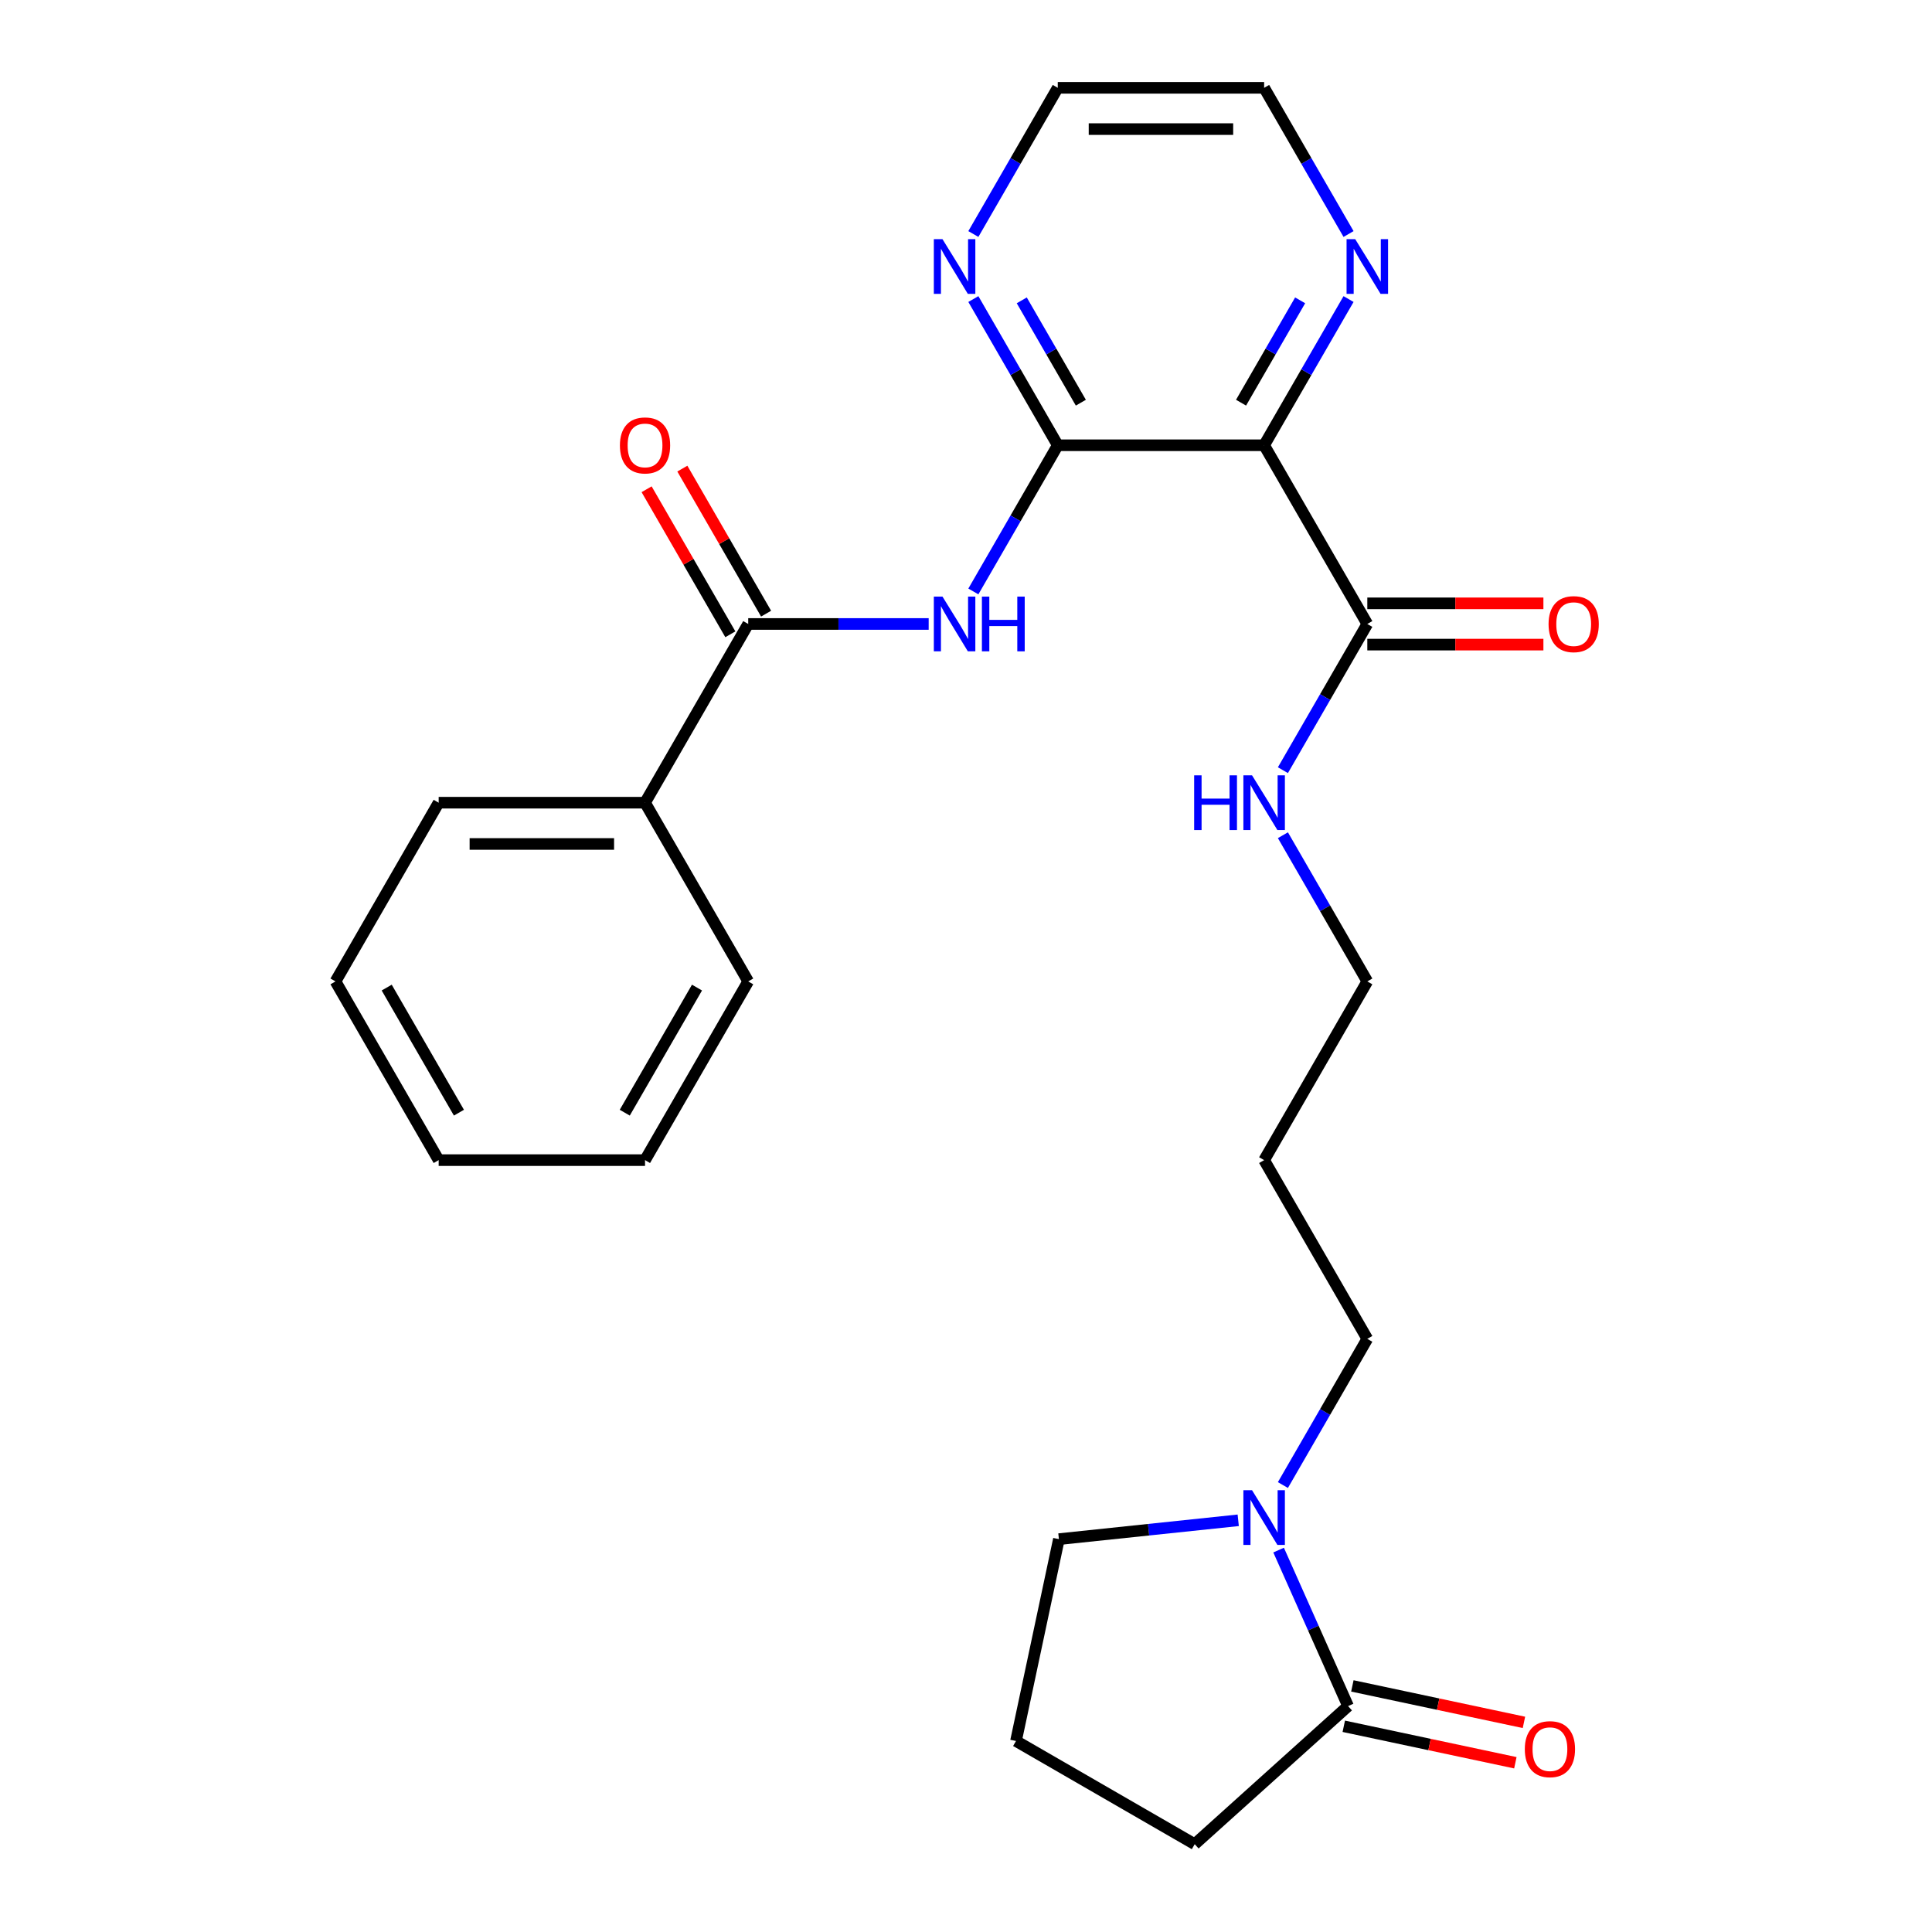 <?xml version='1.0' encoding='iso-8859-1'?>
<svg version='1.1' baseProfile='full'
              xmlns='http://www.w3.org/2000/svg'
                      xmlns:rdkit='http://www.rdkit.org/xml'
                      xmlns:xlink='http://www.w3.org/1999/xlink'
                  xml:space='preserve'
width='1000px' height='1000px' viewBox='0 0 1000 1000'>
<!-- END OF HEADER -->
<rect style='opacity:1.0;fill:#FFFFFF;stroke:none' width='1000' height='1000' x='0' y='0'> </rect>
<path class='bond-0' d='M 547.498,230.464 L 654.314,230.464' style='fill:none;fill-rule:evenodd;stroke:#000000;stroke-width:6px;stroke-linecap:butt;stroke-linejoin:miter;stroke-opacity:1' />
<path class='bond-1' d='M 547.498,230.464 L 525.653,268.301' style='fill:none;fill-rule:evenodd;stroke:#000000;stroke-width:6px;stroke-linecap:butt;stroke-linejoin:miter;stroke-opacity:1' />
<path class='bond-1' d='M 525.653,268.301 L 503.808,306.138' style='fill:none;fill-rule:evenodd;stroke:#0000FF;stroke-width:6px;stroke-linecap:butt;stroke-linejoin:miter;stroke-opacity:1' />
<path class='bond-7' d='M 547.498,230.464 L 525.653,192.627' style='fill:none;fill-rule:evenodd;stroke:#000000;stroke-width:6px;stroke-linecap:butt;stroke-linejoin:miter;stroke-opacity:1' />
<path class='bond-7' d='M 525.653,192.627 L 503.808,154.79' style='fill:none;fill-rule:evenodd;stroke:#0000FF;stroke-width:6px;stroke-linecap:butt;stroke-linejoin:miter;stroke-opacity:1' />
<path class='bond-7' d='M 559.446,208.431 L 544.154,181.945' style='fill:none;fill-rule:evenodd;stroke:#000000;stroke-width:6px;stroke-linecap:butt;stroke-linejoin:miter;stroke-opacity:1' />
<path class='bond-7' d='M 544.154,181.945 L 528.862,155.459' style='fill:none;fill-rule:evenodd;stroke:#0000FF;stroke-width:6px;stroke-linecap:butt;stroke-linejoin:miter;stroke-opacity:1' />
<path class='bond-3' d='M 654.314,230.464 L 707.721,322.968' style='fill:none;fill-rule:evenodd;stroke:#000000;stroke-width:6px;stroke-linecap:butt;stroke-linejoin:miter;stroke-opacity:1' />
<path class='bond-6' d='M 654.314,230.464 L 676.159,192.627' style='fill:none;fill-rule:evenodd;stroke:#000000;stroke-width:6px;stroke-linecap:butt;stroke-linejoin:miter;stroke-opacity:1' />
<path class='bond-6' d='M 676.159,192.627 L 698.004,154.79' style='fill:none;fill-rule:evenodd;stroke:#0000FF;stroke-width:6px;stroke-linecap:butt;stroke-linejoin:miter;stroke-opacity:1' />
<path class='bond-6' d='M 642.366,208.431 L 657.658,181.945' style='fill:none;fill-rule:evenodd;stroke:#000000;stroke-width:6px;stroke-linecap:butt;stroke-linejoin:miter;stroke-opacity:1' />
<path class='bond-6' d='M 657.658,181.945 L 672.95,155.459' style='fill:none;fill-rule:evenodd;stroke:#0000FF;stroke-width:6px;stroke-linecap:butt;stroke-linejoin:miter;stroke-opacity:1' />
<path class='bond-2' d='M 480.681,322.968 L 433.978,322.968' style='fill:none;fill-rule:evenodd;stroke:#0000FF;stroke-width:6px;stroke-linecap:butt;stroke-linejoin:miter;stroke-opacity:1' />
<path class='bond-2' d='M 433.978,322.968 L 387.276,322.968' style='fill:none;fill-rule:evenodd;stroke:#000000;stroke-width:6px;stroke-linecap:butt;stroke-linejoin:miter;stroke-opacity:1' />
<path class='bond-8' d='M 396.526,317.628 L 374.854,280.091' style='fill:none;fill-rule:evenodd;stroke:#000000;stroke-width:6px;stroke-linecap:butt;stroke-linejoin:miter;stroke-opacity:1' />
<path class='bond-8' d='M 374.854,280.091 L 353.182,242.553' style='fill:none;fill-rule:evenodd;stroke:#FF0000;stroke-width:6px;stroke-linecap:butt;stroke-linejoin:miter;stroke-opacity:1' />
<path class='bond-8' d='M 378.025,328.309 L 356.353,290.772' style='fill:none;fill-rule:evenodd;stroke:#000000;stroke-width:6px;stroke-linecap:butt;stroke-linejoin:miter;stroke-opacity:1' />
<path class='bond-8' d='M 356.353,290.772 L 334.681,253.235' style='fill:none;fill-rule:evenodd;stroke:#FF0000;stroke-width:6px;stroke-linecap:butt;stroke-linejoin:miter;stroke-opacity:1' />
<path class='bond-10' d='M 387.276,322.968 L 333.868,415.473' style='fill:none;fill-rule:evenodd;stroke:#000000;stroke-width:6px;stroke-linecap:butt;stroke-linejoin:miter;stroke-opacity:1' />
<path class='bond-11' d='M 707.721,333.65 L 753.294,333.65' style='fill:none;fill-rule:evenodd;stroke:#000000;stroke-width:6px;stroke-linecap:butt;stroke-linejoin:miter;stroke-opacity:1' />
<path class='bond-11' d='M 753.294,333.65 L 798.866,333.65' style='fill:none;fill-rule:evenodd;stroke:#FF0000;stroke-width:6px;stroke-linecap:butt;stroke-linejoin:miter;stroke-opacity:1' />
<path class='bond-11' d='M 707.721,312.287 L 753.294,312.287' style='fill:none;fill-rule:evenodd;stroke:#000000;stroke-width:6px;stroke-linecap:butt;stroke-linejoin:miter;stroke-opacity:1' />
<path class='bond-11' d='M 753.294,312.287 L 798.866,312.287' style='fill:none;fill-rule:evenodd;stroke:#FF0000;stroke-width:6px;stroke-linecap:butt;stroke-linejoin:miter;stroke-opacity:1' />
<path class='bond-12' d='M 707.721,322.968 L 685.876,360.806' style='fill:none;fill-rule:evenodd;stroke:#000000;stroke-width:6px;stroke-linecap:butt;stroke-linejoin:miter;stroke-opacity:1' />
<path class='bond-12' d='M 685.876,360.806 L 664.031,398.643' style='fill:none;fill-rule:evenodd;stroke:#0000FF;stroke-width:6px;stroke-linecap:butt;stroke-linejoin:miter;stroke-opacity:1' />
<path class='bond-4' d='M 664.031,768.661 L 685.876,730.824' style='fill:none;fill-rule:evenodd;stroke:#0000FF;stroke-width:6px;stroke-linecap:butt;stroke-linejoin:miter;stroke-opacity:1' />
<path class='bond-4' d='M 685.876,730.824 L 707.721,692.987' style='fill:none;fill-rule:evenodd;stroke:#000000;stroke-width:6px;stroke-linecap:butt;stroke-linejoin:miter;stroke-opacity:1' />
<path class='bond-5' d='M 661.807,802.322 L 679.783,842.697' style='fill:none;fill-rule:evenodd;stroke:#0000FF;stroke-width:6px;stroke-linecap:butt;stroke-linejoin:miter;stroke-opacity:1' />
<path class='bond-5' d='M 679.783,842.697 L 697.759,883.072' style='fill:none;fill-rule:evenodd;stroke:#000000;stroke-width:6px;stroke-linecap:butt;stroke-linejoin:miter;stroke-opacity:1' />
<path class='bond-14' d='M 640.903,786.901 L 594.493,791.779' style='fill:none;fill-rule:evenodd;stroke:#0000FF;stroke-width:6px;stroke-linecap:butt;stroke-linejoin:miter;stroke-opacity:1' />
<path class='bond-14' d='M 594.493,791.779 L 548.084,796.657' style='fill:none;fill-rule:evenodd;stroke:#000000;stroke-width:6px;stroke-linecap:butt;stroke-linejoin:miter;stroke-opacity:1' />
<path class='bond-9' d='M 695.538,893.52 L 739.944,902.959' style='fill:none;fill-rule:evenodd;stroke:#000000;stroke-width:6px;stroke-linecap:butt;stroke-linejoin:miter;stroke-opacity:1' />
<path class='bond-9' d='M 739.944,902.959 L 784.349,912.398' style='fill:none;fill-rule:evenodd;stroke:#FF0000;stroke-width:6px;stroke-linecap:butt;stroke-linejoin:miter;stroke-opacity:1' />
<path class='bond-9' d='M 699.98,872.624 L 744.385,882.063' style='fill:none;fill-rule:evenodd;stroke:#000000;stroke-width:6px;stroke-linecap:butt;stroke-linejoin:miter;stroke-opacity:1' />
<path class='bond-9' d='M 744.385,882.063 L 788.791,891.501' style='fill:none;fill-rule:evenodd;stroke:#FF0000;stroke-width:6px;stroke-linecap:butt;stroke-linejoin:miter;stroke-opacity:1' />
<path class='bond-15' d='M 697.759,883.072 L 618.38,954.545' style='fill:none;fill-rule:evenodd;stroke:#000000;stroke-width:6px;stroke-linecap:butt;stroke-linejoin:miter;stroke-opacity:1' />
<path class='bond-26' d='M 698.004,121.129 L 676.159,83.292' style='fill:none;fill-rule:evenodd;stroke:#0000FF;stroke-width:6px;stroke-linecap:butt;stroke-linejoin:miter;stroke-opacity:1' />
<path class='bond-26' d='M 676.159,83.292 L 654.314,45.455' style='fill:none;fill-rule:evenodd;stroke:#000000;stroke-width:6px;stroke-linecap:butt;stroke-linejoin:miter;stroke-opacity:1' />
<path class='bond-19' d='M 503.808,121.129 L 525.653,83.292' style='fill:none;fill-rule:evenodd;stroke:#0000FF;stroke-width:6px;stroke-linecap:butt;stroke-linejoin:miter;stroke-opacity:1' />
<path class='bond-19' d='M 525.653,83.292 L 547.498,45.455' style='fill:none;fill-rule:evenodd;stroke:#000000;stroke-width:6px;stroke-linecap:butt;stroke-linejoin:miter;stroke-opacity:1' />
<path class='bond-21' d='M 333.868,415.473 L 227.053,415.473' style='fill:none;fill-rule:evenodd;stroke:#000000;stroke-width:6px;stroke-linecap:butt;stroke-linejoin:miter;stroke-opacity:1' />
<path class='bond-21' d='M 317.846,436.836 L 243.075,436.836' style='fill:none;fill-rule:evenodd;stroke:#000000;stroke-width:6px;stroke-linecap:butt;stroke-linejoin:miter;stroke-opacity:1' />
<path class='bond-22' d='M 333.868,415.473 L 387.276,507.978' style='fill:none;fill-rule:evenodd;stroke:#000000;stroke-width:6px;stroke-linecap:butt;stroke-linejoin:miter;stroke-opacity:1' />
<path class='bond-20' d='M 664.031,432.303 L 685.876,470.141' style='fill:none;fill-rule:evenodd;stroke:#0000FF;stroke-width:6px;stroke-linecap:butt;stroke-linejoin:miter;stroke-opacity:1' />
<path class='bond-20' d='M 685.876,470.141 L 707.721,507.978' style='fill:none;fill-rule:evenodd;stroke:#000000;stroke-width:6px;stroke-linecap:butt;stroke-linejoin:miter;stroke-opacity:1' />
<path class='bond-13' d='M 707.721,692.987 L 654.314,600.482' style='fill:none;fill-rule:evenodd;stroke:#000000;stroke-width:6px;stroke-linecap:butt;stroke-linejoin:miter;stroke-opacity:1' />
<path class='bond-17' d='M 548.084,796.657 L 525.876,901.138' style='fill:none;fill-rule:evenodd;stroke:#000000;stroke-width:6px;stroke-linecap:butt;stroke-linejoin:miter;stroke-opacity:1' />
<path class='bond-28' d='M 618.38,954.545 L 525.876,901.138' style='fill:none;fill-rule:evenodd;stroke:#000000;stroke-width:6px;stroke-linecap:butt;stroke-linejoin:miter;stroke-opacity:1' />
<path class='bond-16' d='M 654.314,600.482 L 707.721,507.978' style='fill:none;fill-rule:evenodd;stroke:#000000;stroke-width:6px;stroke-linecap:butt;stroke-linejoin:miter;stroke-opacity:1' />
<path class='bond-18' d='M 654.314,45.455 L 547.498,45.455' style='fill:none;fill-rule:evenodd;stroke:#000000;stroke-width:6px;stroke-linecap:butt;stroke-linejoin:miter;stroke-opacity:1' />
<path class='bond-18' d='M 638.291,66.818 L 563.521,66.818' style='fill:none;fill-rule:evenodd;stroke:#000000;stroke-width:6px;stroke-linecap:butt;stroke-linejoin:miter;stroke-opacity:1' />
<path class='bond-24' d='M 227.053,415.473 L 173.645,507.978' style='fill:none;fill-rule:evenodd;stroke:#000000;stroke-width:6px;stroke-linecap:butt;stroke-linejoin:miter;stroke-opacity:1' />
<path class='bond-23' d='M 387.276,507.978 L 333.868,600.482' style='fill:none;fill-rule:evenodd;stroke:#000000;stroke-width:6px;stroke-linecap:butt;stroke-linejoin:miter;stroke-opacity:1' />
<path class='bond-23' d='M 360.764,511.172 L 323.378,575.925' style='fill:none;fill-rule:evenodd;stroke:#000000;stroke-width:6px;stroke-linecap:butt;stroke-linejoin:miter;stroke-opacity:1' />
<path class='bond-25' d='M 333.868,600.482 L 227.053,600.482' style='fill:none;fill-rule:evenodd;stroke:#000000;stroke-width:6px;stroke-linecap:butt;stroke-linejoin:miter;stroke-opacity:1' />
<path class='bond-27' d='M 173.645,507.978 L 227.053,600.482' style='fill:none;fill-rule:evenodd;stroke:#000000;stroke-width:6px;stroke-linecap:butt;stroke-linejoin:miter;stroke-opacity:1' />
<path class='bond-27' d='M 200.158,511.172 L 237.543,575.925' style='fill:none;fill-rule:evenodd;stroke:#000000;stroke-width:6px;stroke-linecap:butt;stroke-linejoin:miter;stroke-opacity:1' />
<path  class='atom-2' d='M 487.831 308.808
L 497.111 323.808
Q 498.031 325.288, 499.511 327.968
Q 500.991 330.648, 501.071 330.808
L 501.071 308.808
L 504.831 308.808
L 504.831 337.128
L 500.951 337.128
L 490.991 320.728
Q 489.831 318.808, 488.591 316.608
Q 487.391 314.408, 487.031 313.728
L 487.031 337.128
L 483.351 337.128
L 483.351 308.808
L 487.831 308.808
' fill='#0000FF'/>
<path  class='atom-2' d='M 508.231 308.808
L 512.071 308.808
L 512.071 320.848
L 526.551 320.848
L 526.551 308.808
L 530.391 308.808
L 530.391 337.128
L 526.551 337.128
L 526.551 324.048
L 512.071 324.048
L 512.071 337.128
L 508.231 337.128
L 508.231 308.808
' fill='#0000FF'/>
<path  class='atom-5' d='M 648.054 771.332
L 657.334 786.332
Q 658.254 787.812, 659.734 790.492
Q 661.214 793.172, 661.294 793.332
L 661.294 771.332
L 665.054 771.332
L 665.054 799.652
L 661.174 799.652
L 651.214 783.252
Q 650.054 781.332, 648.814 779.132
Q 647.614 776.932, 647.254 776.252
L 647.254 799.652
L 643.574 799.652
L 643.574 771.332
L 648.054 771.332
' fill='#0000FF'/>
<path  class='atom-7' d='M 701.461 123.799
L 710.741 138.799
Q 711.661 140.279, 713.141 142.959
Q 714.621 145.639, 714.701 145.799
L 714.701 123.799
L 718.461 123.799
L 718.461 152.119
L 714.581 152.119
L 704.621 135.719
Q 703.461 133.799, 702.221 131.599
Q 701.021 129.399, 700.661 128.719
L 700.661 152.119
L 696.981 152.119
L 696.981 123.799
L 701.461 123.799
' fill='#0000FF'/>
<path  class='atom-8' d='M 487.831 123.799
L 497.111 138.799
Q 498.031 140.279, 499.511 142.959
Q 500.991 145.639, 501.071 145.799
L 501.071 123.799
L 504.831 123.799
L 504.831 152.119
L 500.951 152.119
L 490.991 135.719
Q 489.831 133.799, 488.591 131.599
Q 487.391 129.399, 487.031 128.719
L 487.031 152.119
L 483.351 152.119
L 483.351 123.799
L 487.831 123.799
' fill='#0000FF'/>
<path  class='atom-9' d='M 320.868 230.544
Q 320.868 223.744, 324.228 219.944
Q 327.588 216.144, 333.868 216.144
Q 340.148 216.144, 343.508 219.944
Q 346.868 223.744, 346.868 230.544
Q 346.868 237.424, 343.468 241.344
Q 340.068 245.224, 333.868 245.224
Q 327.628 245.224, 324.228 241.344
Q 320.868 237.464, 320.868 230.544
M 333.868 242.024
Q 338.188 242.024, 340.508 239.144
Q 342.868 236.224, 342.868 230.544
Q 342.868 224.984, 340.508 222.184
Q 338.188 219.344, 333.868 219.344
Q 329.548 219.344, 327.188 222.144
Q 324.868 224.944, 324.868 230.544
Q 324.868 236.264, 327.188 239.144
Q 329.548 242.024, 333.868 242.024
' fill='#FF0000'/>
<path  class='atom-10' d='M 789.24 905.36
Q 789.24 898.56, 792.6 894.76
Q 795.96 890.96, 802.24 890.96
Q 808.52 890.96, 811.88 894.76
Q 815.24 898.56, 815.24 905.36
Q 815.24 912.24, 811.84 916.16
Q 808.44 920.04, 802.24 920.04
Q 796 920.04, 792.6 916.16
Q 789.24 912.28, 789.24 905.36
M 802.24 916.84
Q 806.56 916.84, 808.88 913.96
Q 811.24 911.04, 811.24 905.36
Q 811.24 899.8, 808.88 897
Q 806.56 894.16, 802.24 894.16
Q 797.92 894.16, 795.56 896.96
Q 793.24 899.76, 793.24 905.36
Q 793.24 911.08, 795.56 913.96
Q 797.92 916.84, 802.24 916.84
' fill='#FF0000'/>
<path  class='atom-12' d='M 801.536 323.048
Q 801.536 316.248, 804.896 312.448
Q 808.256 308.648, 814.536 308.648
Q 820.816 308.648, 824.176 312.448
Q 827.536 316.248, 827.536 323.048
Q 827.536 329.928, 824.136 333.848
Q 820.736 337.728, 814.536 337.728
Q 808.296 337.728, 804.896 333.848
Q 801.536 329.968, 801.536 323.048
M 814.536 334.528
Q 818.856 334.528, 821.176 331.648
Q 823.536 328.728, 823.536 323.048
Q 823.536 317.488, 821.176 314.688
Q 818.856 311.848, 814.536 311.848
Q 810.216 311.848, 807.856 314.648
Q 805.536 317.448, 805.536 323.048
Q 805.536 328.768, 807.856 331.648
Q 810.216 334.528, 814.536 334.528
' fill='#FF0000'/>
<path  class='atom-13' d='M 618.094 401.313
L 621.934 401.313
L 621.934 413.353
L 636.414 413.353
L 636.414 401.313
L 640.254 401.313
L 640.254 429.633
L 636.414 429.633
L 636.414 416.553
L 621.934 416.553
L 621.934 429.633
L 618.094 429.633
L 618.094 401.313
' fill='#0000FF'/>
<path  class='atom-13' d='M 648.054 401.313
L 657.334 416.313
Q 658.254 417.793, 659.734 420.473
Q 661.214 423.153, 661.294 423.313
L 661.294 401.313
L 665.054 401.313
L 665.054 429.633
L 661.174 429.633
L 651.214 413.233
Q 650.054 411.313, 648.814 409.113
Q 647.614 406.913, 647.254 406.233
L 647.254 429.633
L 643.574 429.633
L 643.574 401.313
L 648.054 401.313
' fill='#0000FF'/>
</svg>
